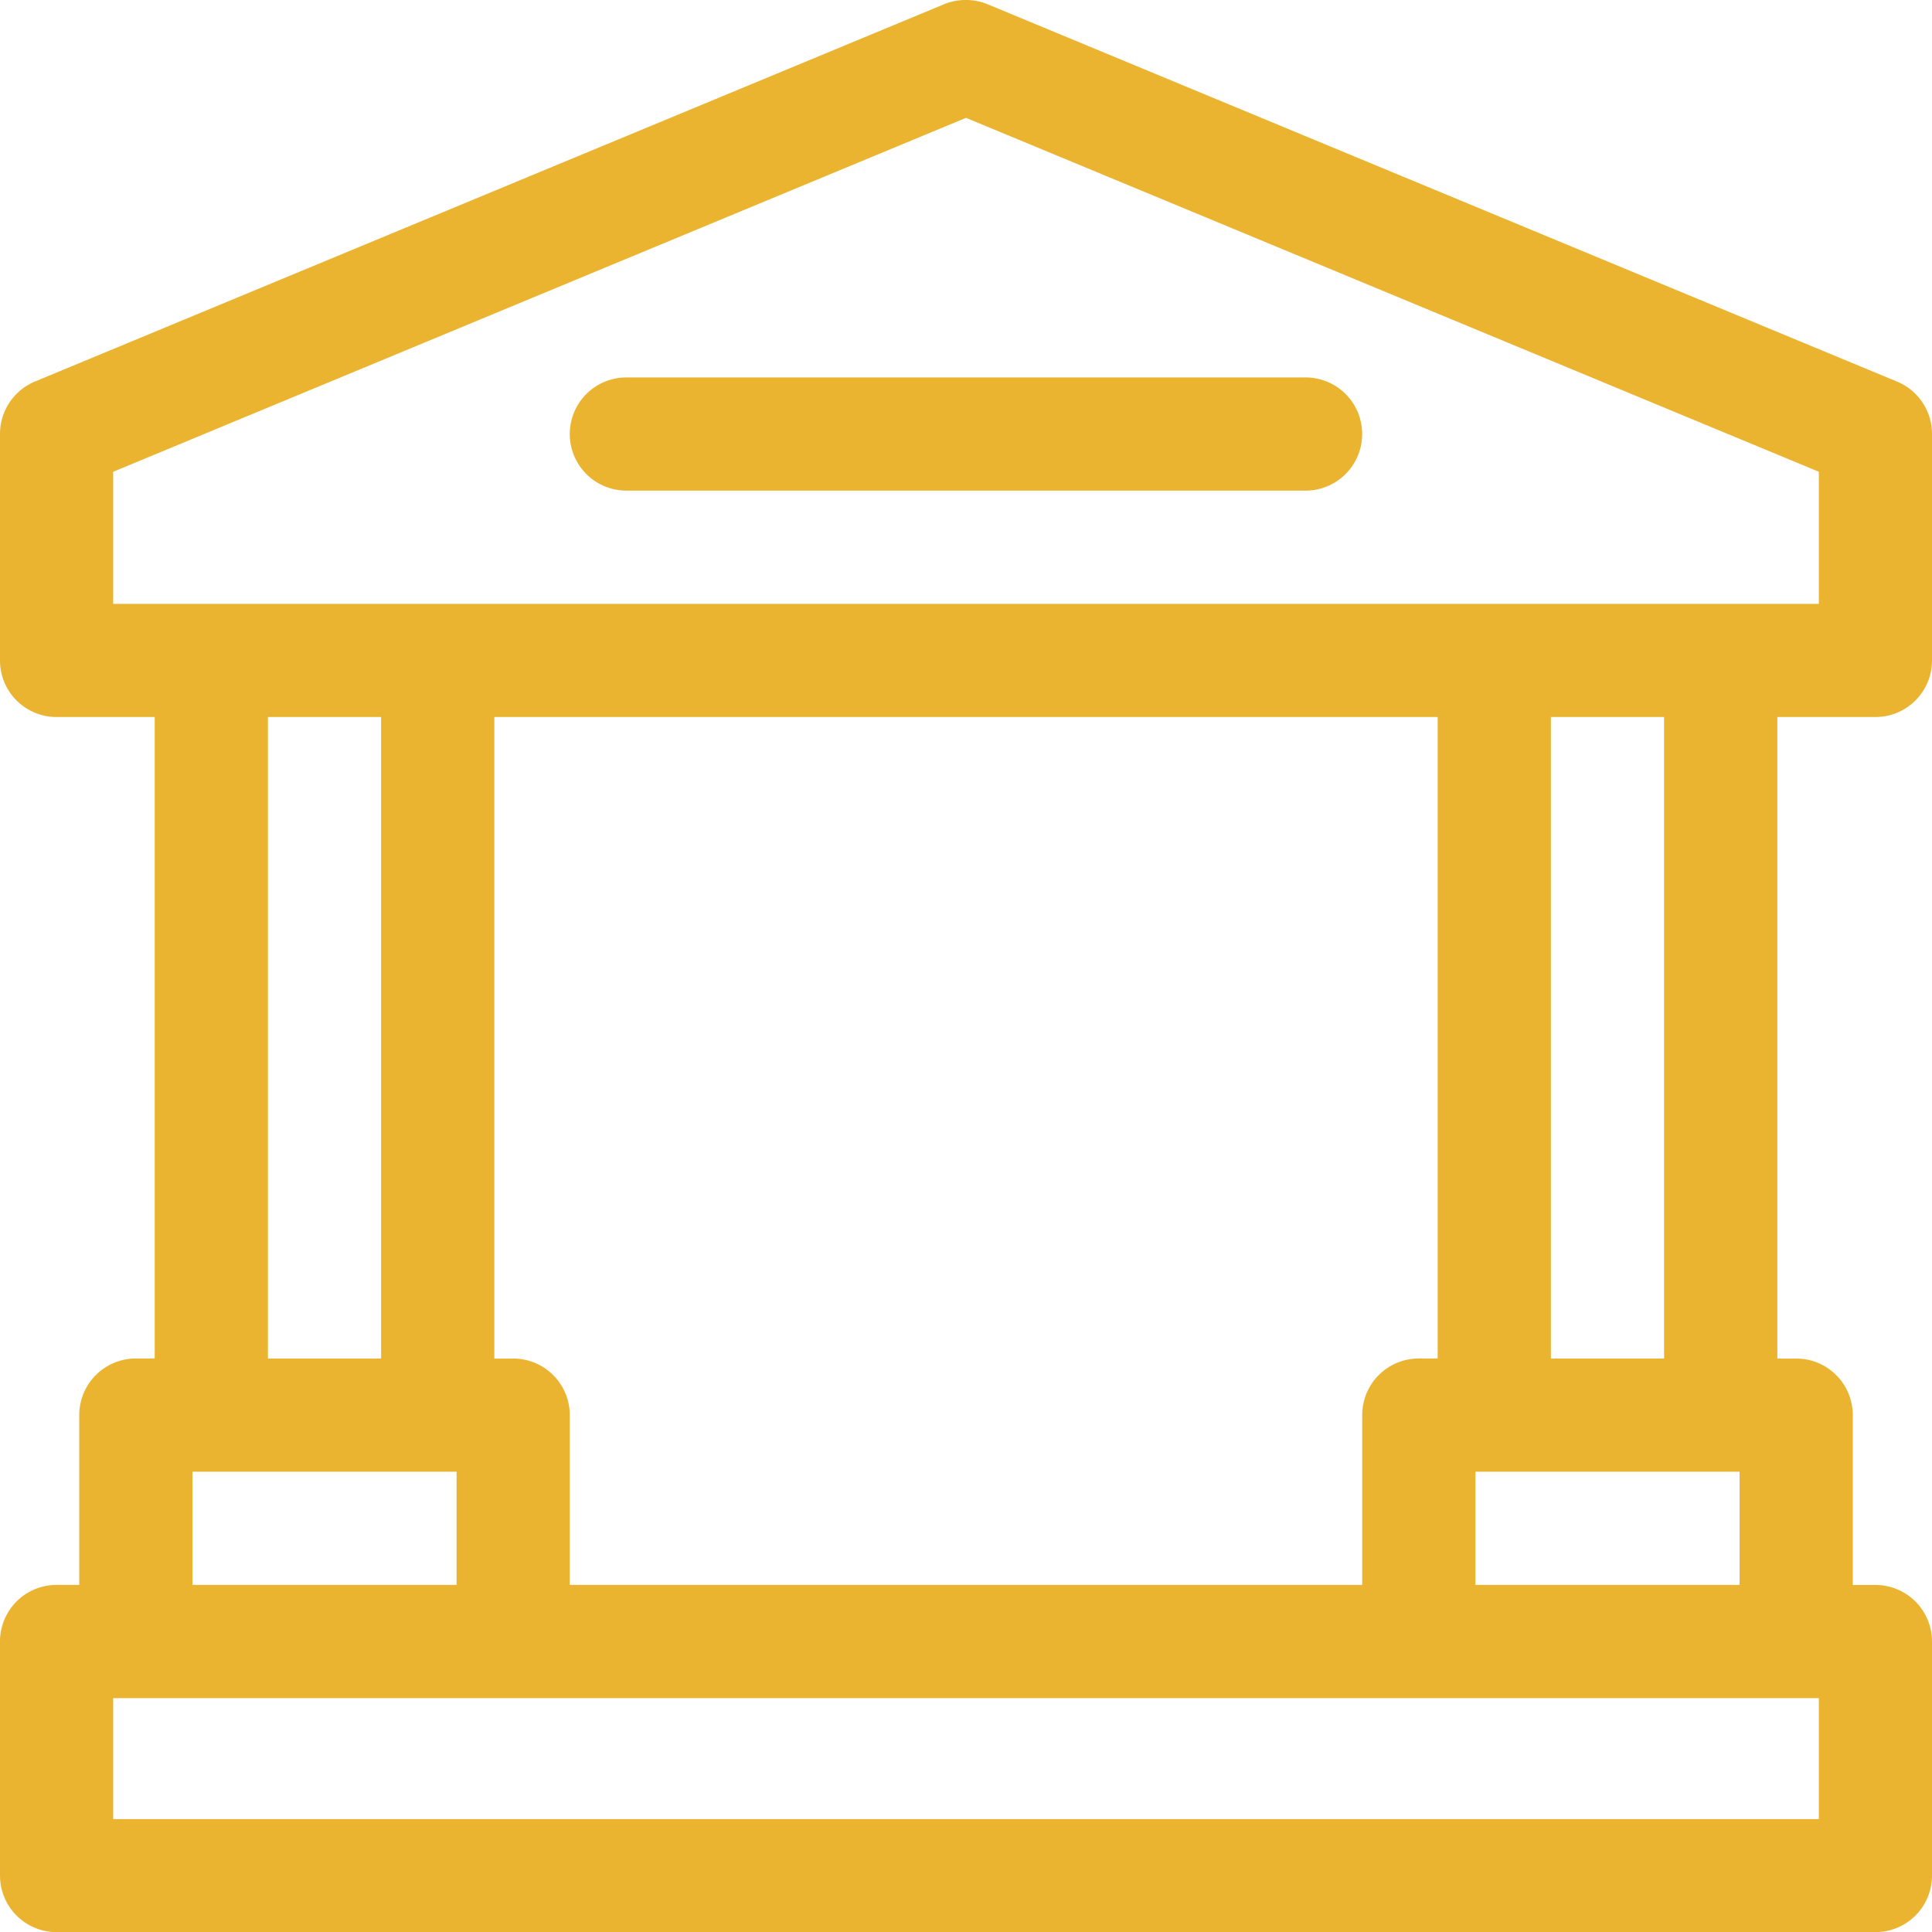 <svg xmlns="http://www.w3.org/2000/svg" width="34.756" height="34.758" viewBox="0 0 34.756 34.758">
  <g id="bank" transform="translate(0 0.025)">
    <path id="Path_557" data-name="Path 557" d="M33.738,12.874a1.017,1.017,0,0,0,1.018-1.018V7.783a1.018,1.018,0,0,0-.631-.944L17.765.051a1.036,1.036,0,0,0-.781,0L.625,6.84A1.022,1.022,0,0,0,0,7.783v4.073a1.017,1.017,0,0,0,1.018,1.018H2.783v11.54H2.444a1.017,1.017,0,0,0-1.018,1.018v3.055H1.018A1.017,1.017,0,0,0,0,29.506v4.209a1.017,1.017,0,0,0,1.018,1.018h32.72a1.017,1.017,0,0,0,1.018-1.018V29.506a1.017,1.017,0,0,0-1.018-1.018h-.407V25.433a1.017,1.017,0,0,0-1.018-1.018h-.339V12.874ZM32.72,30.524V32.7H2.036V30.524ZM8.214,26.451v2.036H3.462V26.451ZM4.82,24.415V12.874H6.856v11.54Zm4.412,0H8.893V12.874H25.863v11.54h-.339a1.017,1.017,0,0,0-1.018,1.018v3.055H10.25V25.433A1.017,1.017,0,0,0,9.232,24.415Zm22.062,2.036v2.036H26.542V26.451ZM27.9,24.415V12.874h2.036v11.54ZM2.036,10.838V8.462L17.378,2.095,32.72,8.462v2.376Z" transform="translate(0 0)" fill="#eab430"/>
    <path id="Path_558" data-name="Path 558" d="M164.237,100H152.018a1.018,1.018,0,1,0,0,2.036h12.219a1.018,1.018,0,0,0,0-2.036Z" transform="translate(-140.75 -93.235)" fill="#eab430"/>
  </g>
</svg>
